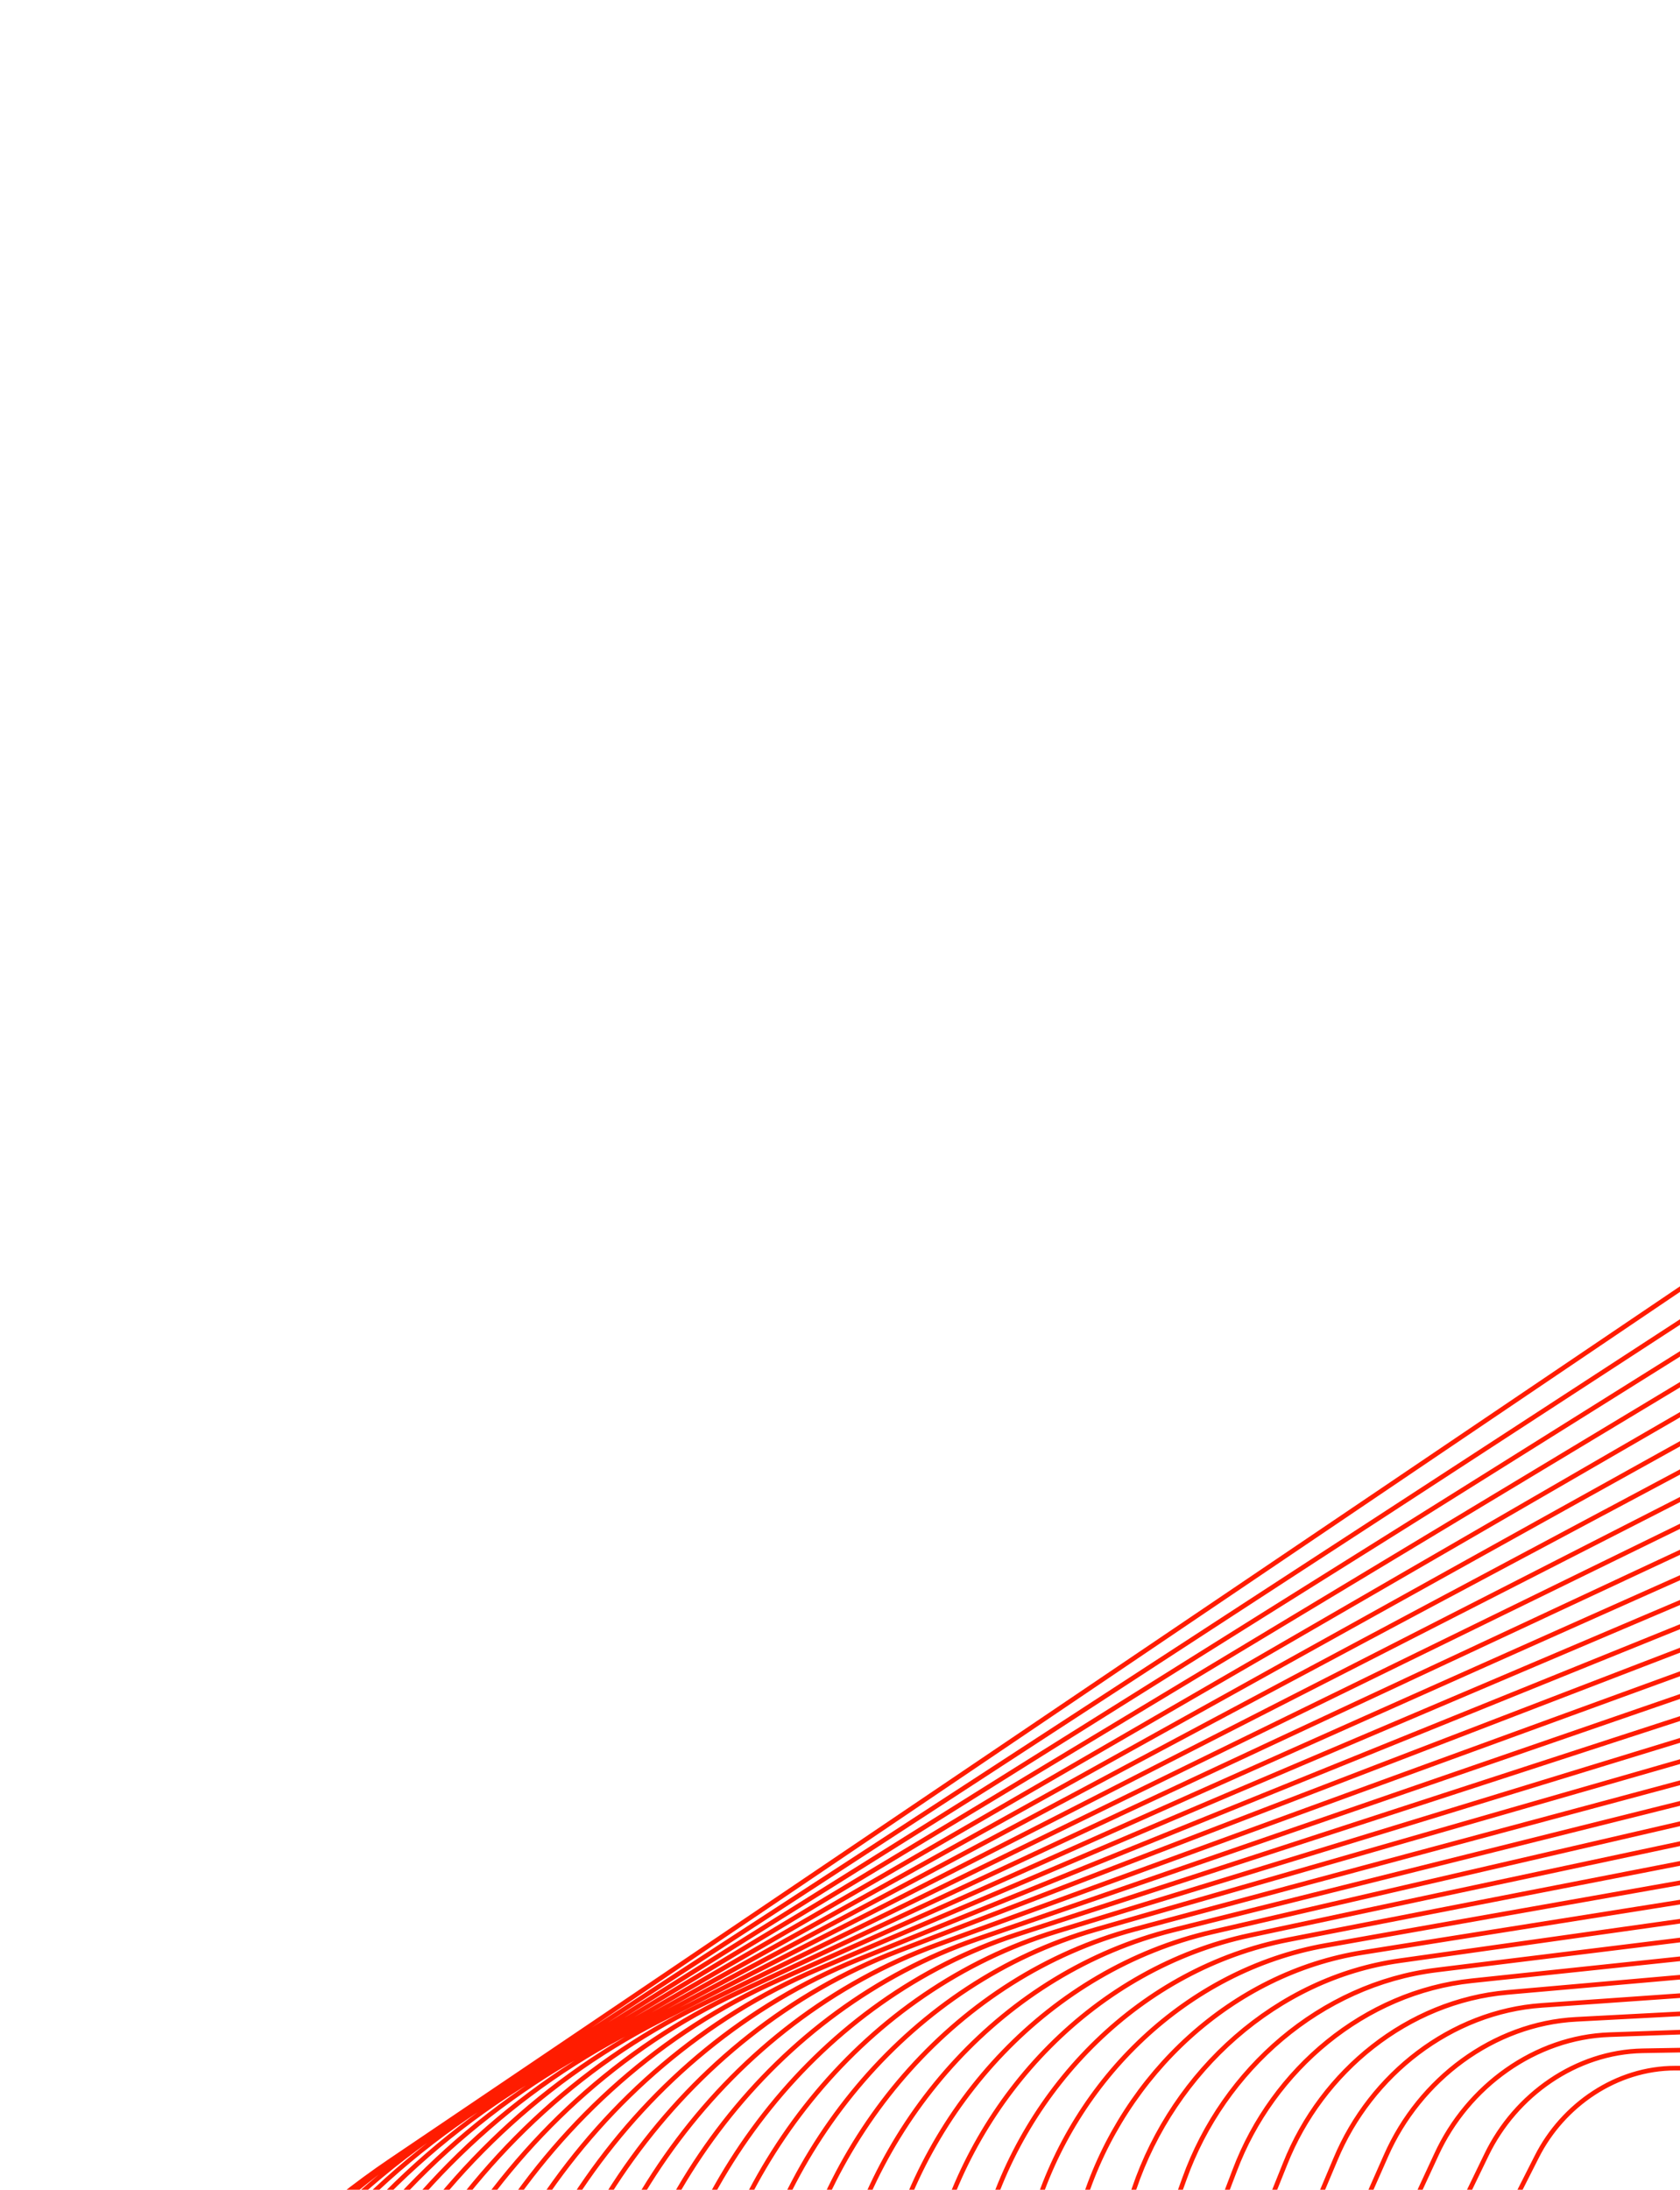 <svg width="363" height="473" viewBox="0 0 363 473" fill="none" xmlns="http://www.w3.org/2000/svg">
<path d="M452.692 446.74H505.352L481.637 494.283C475.96 505.564 464.343 512.707 451.719 512.707H308.319L332.034 465.909C337.711 454.627 349.328 446.74 361.952 446.74H452.703M458.495 441.18L518.583 440.102L492.465 494.834C486.204 507.8 473.099 516.215 458.689 516.444L295.077 519.334L321.195 465.45C327.456 452.484 340.561 443.255 354.936 442.991L458.495 441.168M464.114 435.402L531.596 433.029L503.338 495.006C496.562 509.726 481.992 519.414 465.831 519.998L282.04 526.43L310.368 465.404C317.121 450.684 331.679 440.056 347.84 439.506L464.114 435.413M469.562 429.417L544.415 425.485L514.245 494.799C507.012 511.274 491.011 522.291 473.11 523.231L269.267 533.951L299.472 465.668C306.705 449.194 322.672 437.133 340.572 436.193L469.574 429.406M479.84 416.841L569.321 409.01L536.06 493.309C528.117 513.326 509.392 527.21 487.978 529.055L244.328 550.437L277.68 467.399C285.623 447.382 304.222 432.272 325.659 430.38L479.829 416.829M484.716 410.272L581.396 400.103L547.002 491.979C538.761 513.785 518.778 529.193 495.612 531.623L232.23 559.379L266.784 468.844C275.024 447.004 294.882 430.3 318.013 427.87L484.705 410.283M489.317 403.519L593.207 390.747L557.944 490.259C549.44 513.922 528.254 530.844 503.372 533.905L220.43 568.745L255.922 470.632C264.391 447.004 285.417 428.649 310.299 425.554L489.328 403.519M501.941 382.161L626.948 360.057L590.517 482.865C581.762 512.053 557.131 533.882 527.19 539.179L186.688 599.367L223.451 478.313C232.207 449.125 256.517 425.542 286.458 420.234L501.953 382.149M505.707 374.72L637.592 349.016L601.288 479.655C592.555 510.689 566.928 534.283 535.328 540.428L176.044 610.43L212.704 481.603C221.437 450.569 246.742 425.152 278.332 419.007L505.695 374.708M509.209 367.119L647.939 337.541L612.023 476.078C603.359 508.992 576.76 534.352 543.534 541.403L165.732 621.895L202.037 485.307C210.701 452.392 236.911 425.084 270.137 418.033L509.221 367.108M512.483 359.358L657.897 325.686L622.668 472.123C614.164 506.894 586.626 534.065 551.775 542.125L155.729 633.772L191.45 489.388C199.954 454.582 227.045 425.405 261.851 417.345L512.483 359.369M520.883 335.179L685.766 287.796L654.097 457.987C646.44 498.445 616.43 531.268 576.943 542.607L127.893 671.651L160.204 503.765C167.861 463.306 197.184 428.179 236.67 416.829L520.872 335.168M526.984 309.854L710.225 246.65L684.565 440.561C678.304 486.648 646.406 525.478 602.512 540.623L103.4 712.831L129.976 521.454C136.203 475.367 167.254 433.969 211.147 418.859L526.984 309.865M529.742 292.336L724.566 217.427L704.228 427.033C699.226 476.857 666.332 519.849 619.68 537.78L89.093 741.871L110.473 534.96C115.498 485.135 147.328 439.414 193.979 421.472L529.742 292.325M530.715 283.474L731.09 202.363L713.796 419.776C709.516 471.481 676.255 516.582 628.276 535.991L82.569 756.913L100.962 542.297C105.243 490.626 137.393 442.728 185.384 423.295L530.715 283.486M532.02 256.338L748.098 155.404L741.574 395.918C739.823 453.08 705.785 504.716 654.04 528.872L65.607 803.791L73.528 566.292C75.244 509.13 107.887 454.502 159.666 430.323L532.02 256.326M531.493 237.903L757.14 122.696L759.12 378.286C759.383 439.059 725.15 495.12 671.105 522.704L56.554 836.453L56.165 584.005C55.901 523.231 88.544 464.017 142.566 436.434L531.505 237.903M530.784 228.582L760.94 105.969L767.59 368.976C768.952 431.538 734.73 489.835 679.597 519.219L52.72 853.157L47.787 593.371C46.425 530.809 78.964 469.291 134.085 439.919L530.772 228.582M529.811 219.227L764.282 89.013L775.83 359.358C778.36 423.639 744.195 484.218 688.033 515.413L49.378 870.09L39.672 603.024C37.142 538.743 69.487 474.886 125.65 443.691L529.8 219.227M528.541 209.826L767.132 71.805L783.842 349.406C787.574 415.408 753.569 478.29 696.411 511.343L46.528 887.275L31.763 612.998C27.998 546.997 60.114 480.801 117.249 447.749L528.541 209.837M522.967 181.497L772.752 18.965L806.424 317.65C814.207 388.695 781.05 458.491 721.224 497.39L40.942 940.024L9.513 644.847C1.765 573.778 32.644 500.52 92.47 461.587L522.967 181.486M556.994 417.448L525.13 494.238C517.507 512.466 500.144 524.882 480.458 526.281L256.666 541.976L288.587 466.356C296.21 448.127 313.504 434.542 333.167 433.178L556.994 417.448ZM604.744 380.934L568.794 488.173C560.164 513.647 537.777 532.174 511.212 535.911L208.904 578.513L245.049 472.799C253.679 447.348 275.837 427.273 302.436 423.536L604.744 380.934ZM616.007 370.719L579.667 485.731C570.934 513.028 547.414 533.206 519.155 537.7L197.642 588.717L234.21 475.367C242.943 448.07 266.2 426.23 294.493 421.748L616.007 370.719ZM667.534 313.431L633.243 467.766C624.968 504.452 596.549 533.481 560.119 542.572L146.103 646.016L180.943 493.802C189.218 457.15 217.122 425.978 253.518 416.909L667.534 313.431ZM676.839 300.82L643.716 463.054C635.704 501.632 606.472 532.529 568.508 542.744L136.809 658.662L170.516 498.606C178.493 460.028 207.141 426.918 245.14 416.749L676.839 300.82ZM694.305 274.44L664.386 452.53C657.119 494.88 626.422 529.674 585.447 542.228L119.332 685.019L149.994 509.302C157.262 466.987 187.204 429.784 228.213 417.231L694.305 274.44ZM702.477 260.728L674.538 446.752C667.763 490.947 636.414 527.771 593.951 541.575L111.183 698.765L139.899 515.218C146.71 470.988 177.246 431.733 219.674 417.884L702.477 260.728ZM717.585 232.228L694.453 434.003C688.811 481.971 656.363 522.853 611.073 539.362L96.029 727.197L120.133 528.081C125.81 480.113 157.251 436.571 202.575 420.062L717.585 232.228ZM737.191 187.012L723.239 412.152C719.736 465.68 686.156 512.925 636.872 533.893L76.469 772.229L91.657 549.944C95.125 496.416 127.504 446.27 176.788 425.347L737.191 187.012ZM742.868 171.351L732.487 404.195C729.854 459.569 695.987 509.004 645.444 531.52L70.792 787.867L82.466 557.946C85.122 502.607 117.672 450.214 168.215 427.698L742.868 171.351ZM752.825 139.182L750.422 387.274C749.678 446.259 715.479 500.073 662.567 525.937L60.834 820.013L64.726 575.017C65.504 516.032 98.181 459.099 151.093 433.258L752.825 139.182ZM769.501 54.39L791.625 339.134C796.65 406.832 762.851 472.019 704.743 506.986L44.158 904.667L24.106 623.305C19.082 555.607 50.843 487.038 108.917 452.071L769.501 54.39ZM771.39 36.781L799.156 328.541C805.52 397.924 771.996 465.427 713.018 502.343L42.304 922.242L16.678 633.921C10.314 564.504 41.698 493.595 100.676 456.68L771.39 36.781ZM773.587 1L813.463 306.483C822.677 379.145 789.943 451.257 729.339 492.208L40.107 958L2.634 656.025C-6.613 583.363 23.751 507.743 84.355 466.757L773.587 1Z" stroke="#FF1C00" stroke-miterlimit="10"/>
</svg>
